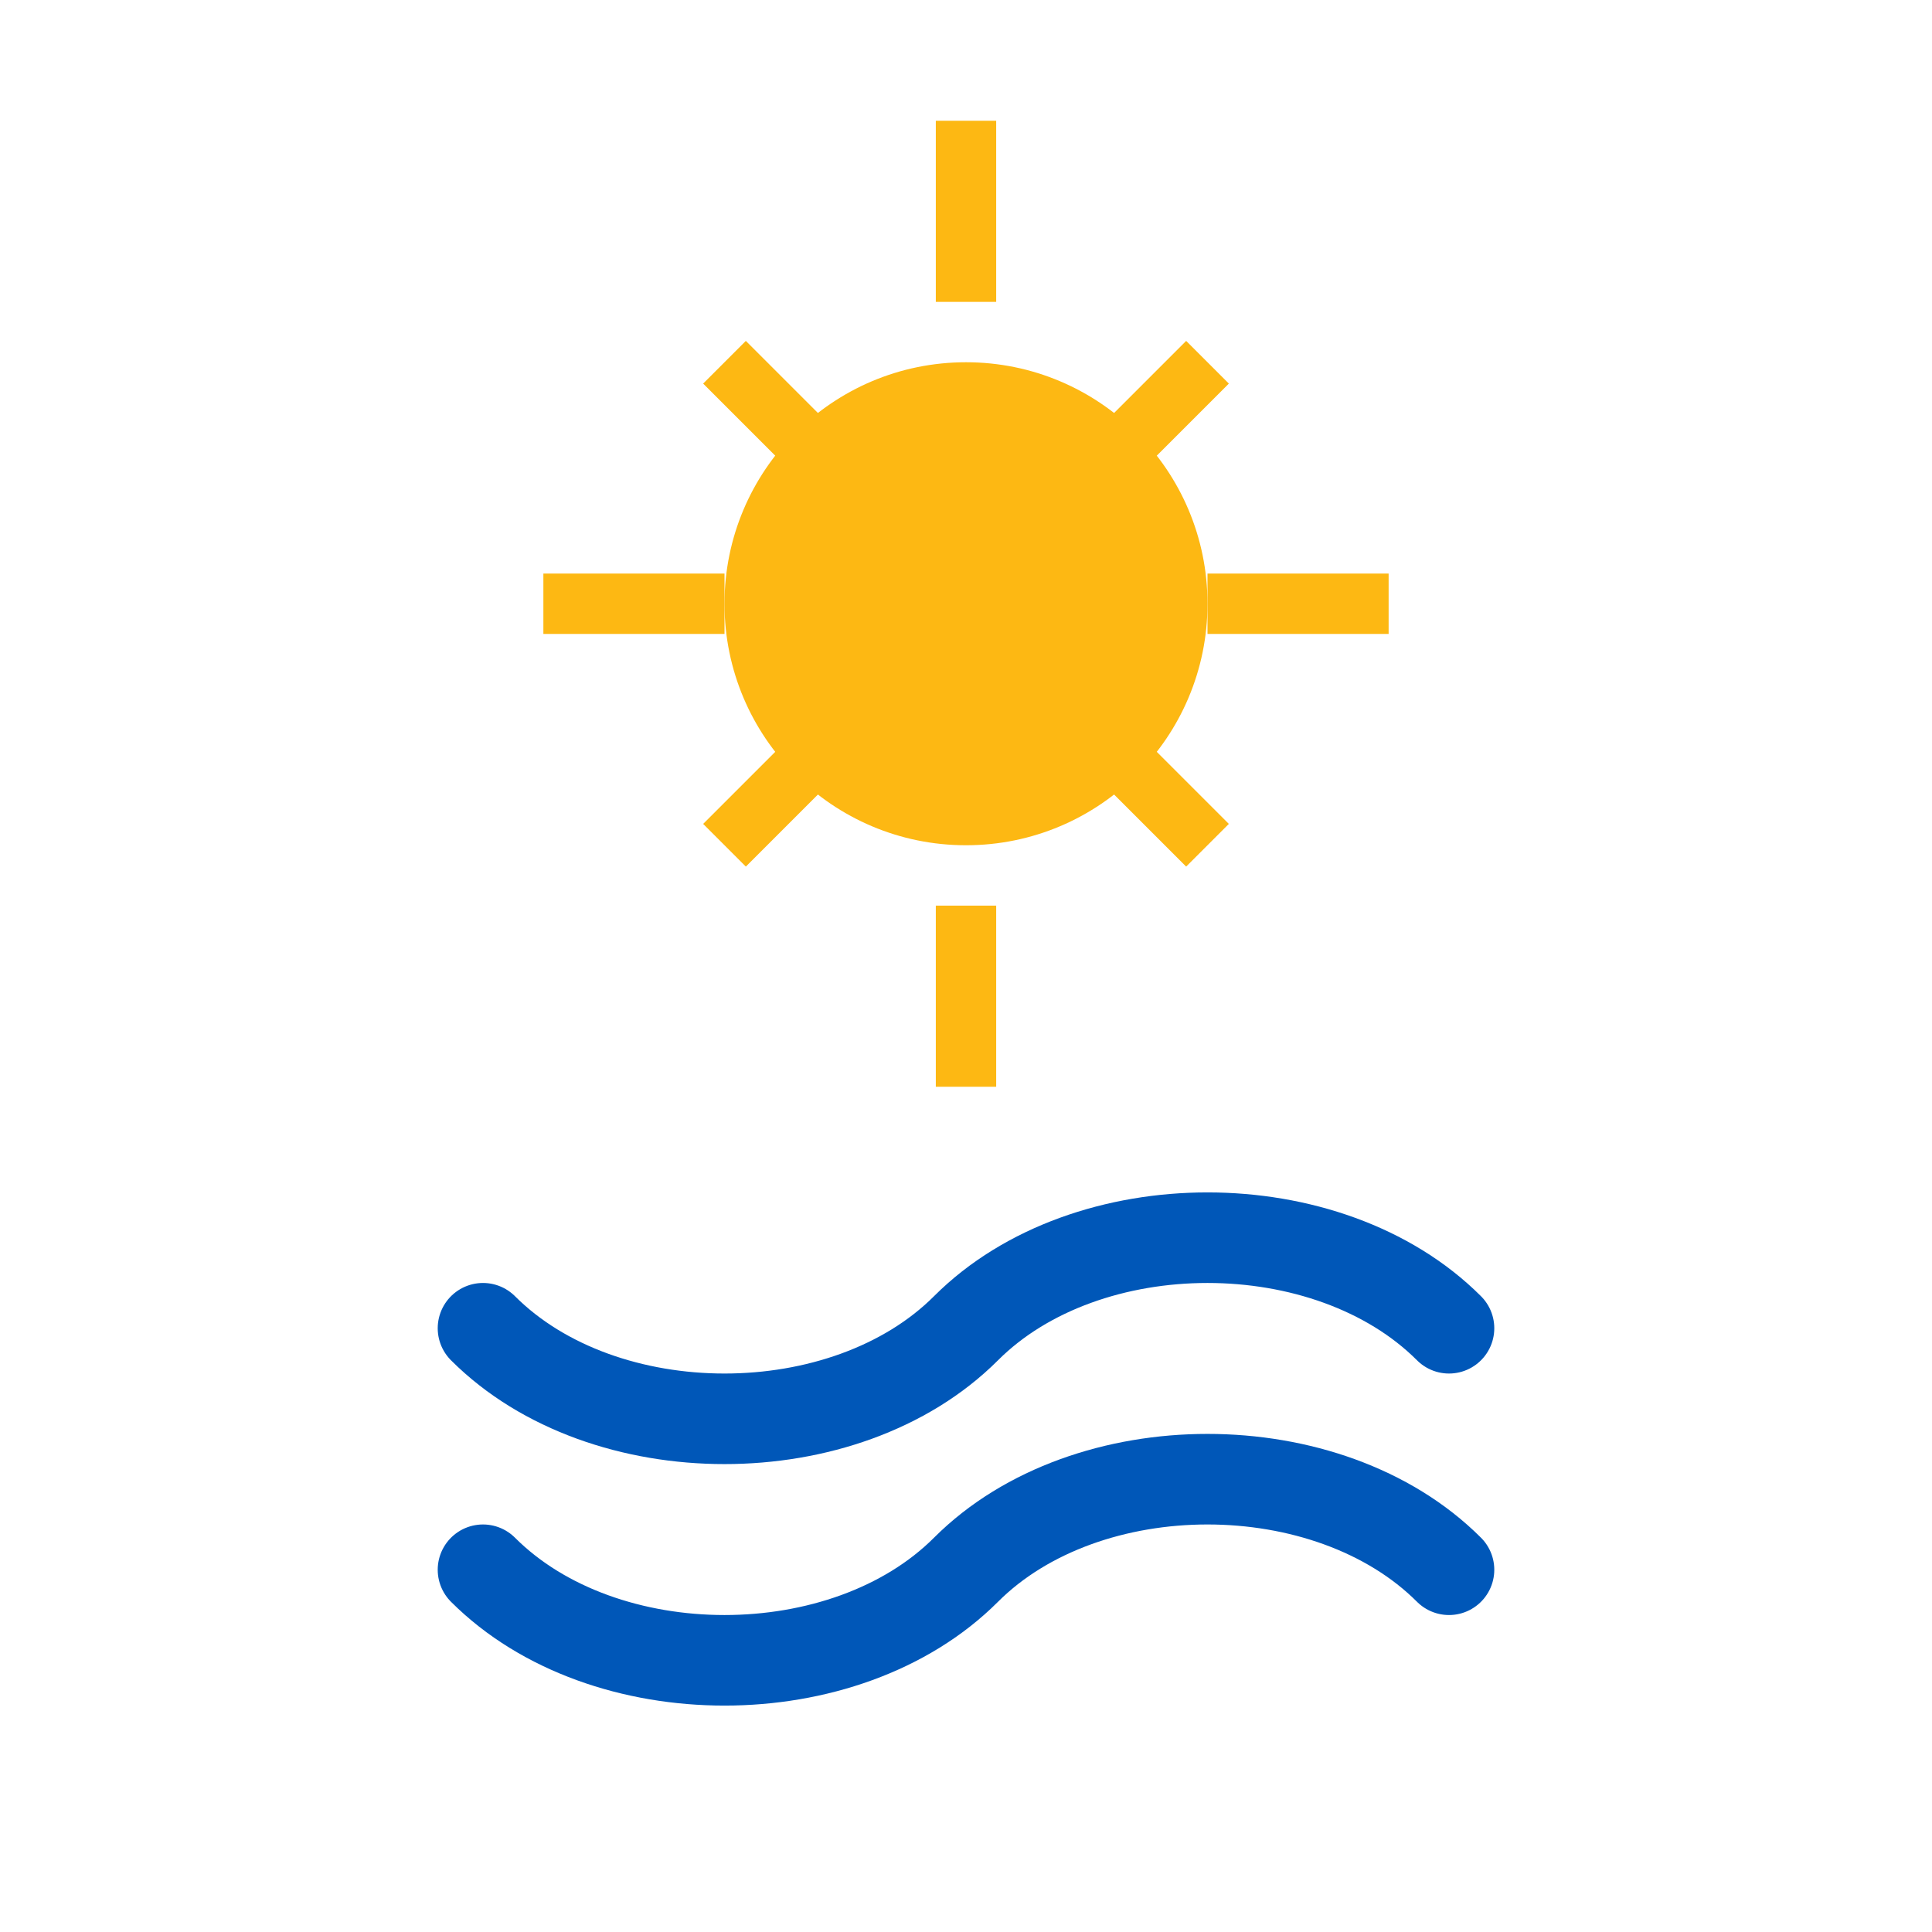 <svg xmlns="http://www.w3.org/2000/svg" width="64" height="64" viewBox="0 0 64 64">
  <circle cx="32" cy="20" r="8" fill="#FDB813"/>
  <g stroke="#FDB813" stroke-width="2">
    <line x1="32" y1="4" x2="32" y2="10"/>
    <line x1="32" y1="30" x2="32" y2="36"/>
    <line x1="18" y1="20" x2="24" y2="20"/>
    <line x1="40" y1="20" x2="46" y2="20"/>
    <line x1="24" y1="12" x2="28" y2="16"/>
    <line x1="40" y1="12" x2="36" y2="16"/>
    <line x1="24" y1="28" x2="28" y2="24"/>
    <line x1="40" y1="28" x2="36" y2="24"/>
  </g>
  <path d="M16 44c4 4 12 4 16 0s12-4 16 0" fill="none" stroke="#0057B8" stroke-width="3" stroke-linecap="round"/>
  <path d="M16 52c4 4 12 4 16 0s12-4 16 0" fill="none" stroke="#0057B8" stroke-width="3" stroke-linecap="round"/>
</svg>

